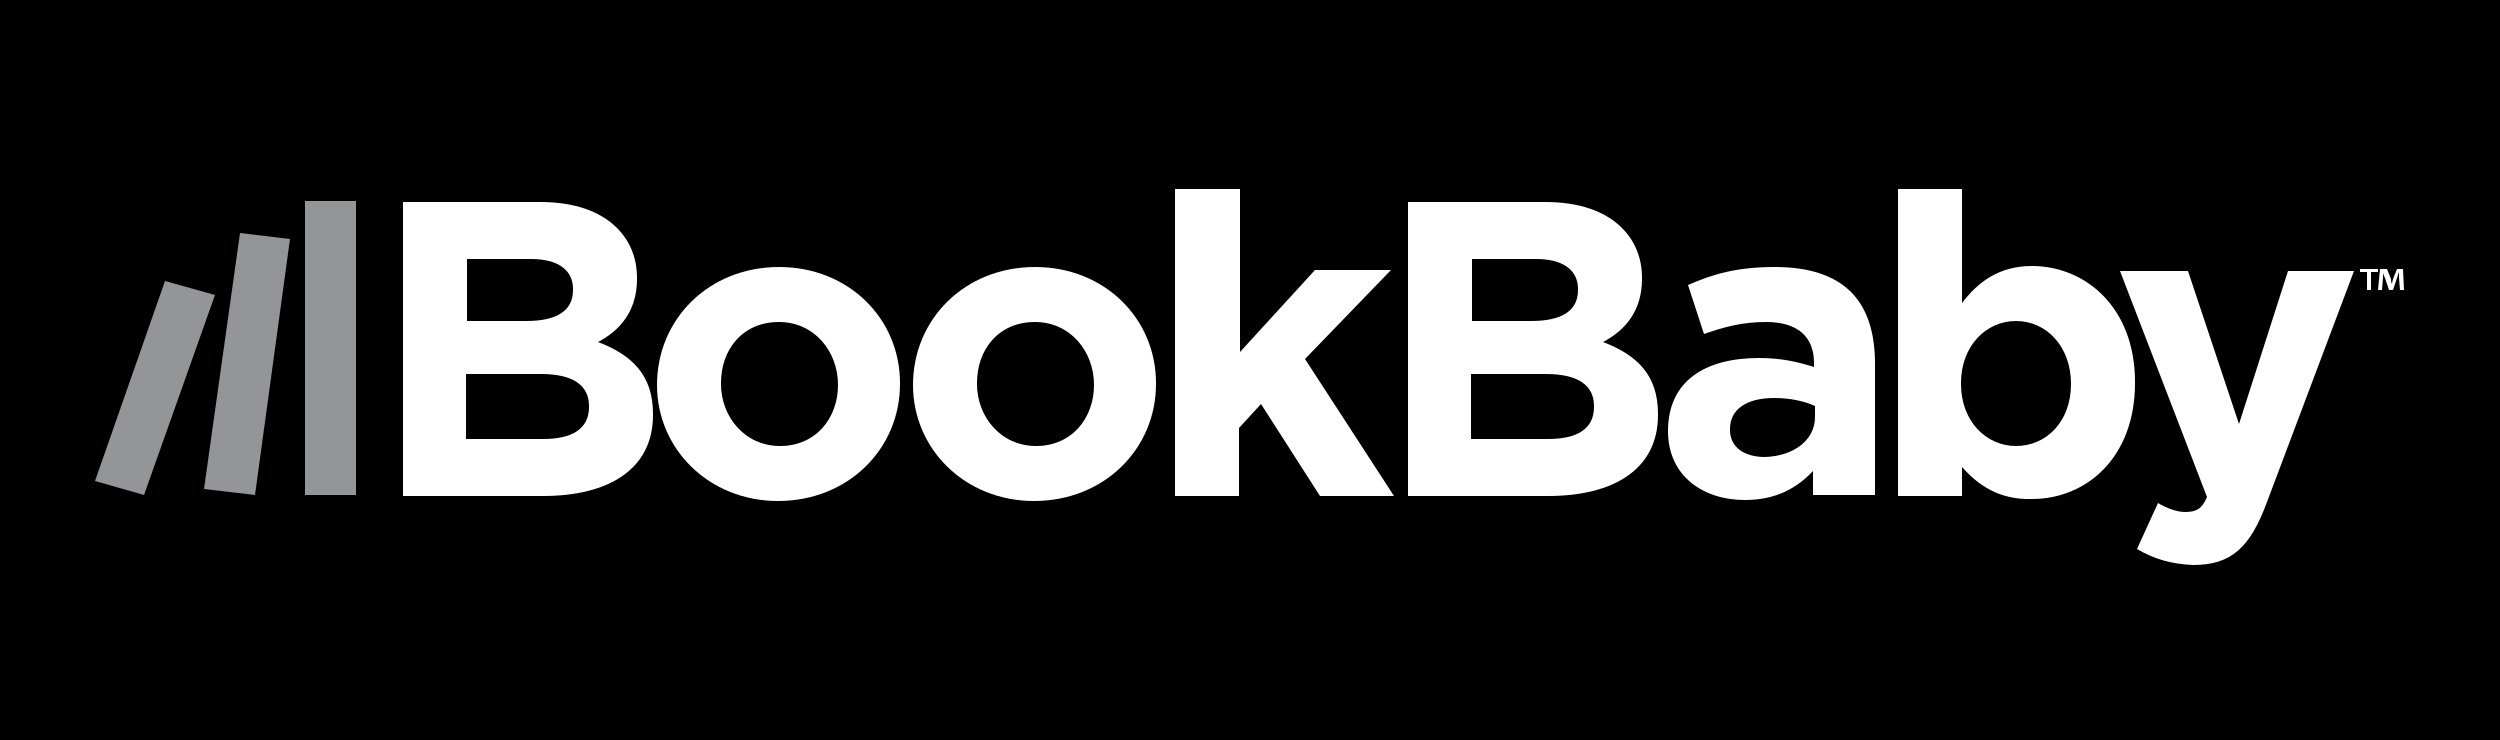 <?xml version="1.0" encoding="utf-8"?>
<!-- Generator: Adobe Illustrator 24.2.0, SVG Export Plug-In . SVG Version: 6.00 Build 0)  -->
<svg version="1.1" id="Layer_1" xmlns="http://www.w3.org/2000/svg" xmlns:xlink="http://www.w3.org/1999/xlink" x="0px" y="0px"
	 width="250px" height="74px" viewBox="0 0 250 74" style="enable-background:new 0 0 250 74;" xml:space="preserve">
<style type="text/css">
	.st0{fill:#FFFFFF;}
	.st1{fill:#939598;}
</style>
<rect width="250" height="74"/>
<g>
	<path class="st0" d="M40.3,20.2h13.7c3.4,0,6,0.9,7.7,2.6c1.3,1.3,2,3,2,5v0.1c0,3.3-1.8,5.2-3.9,6.3c3.4,1.3,5.5,3.3,5.5,7.2v0.1
		c0,5.4-4.4,8.1-11,8.1h-14V20.2z M52.6,32.1c2.9,0,4.7-0.9,4.7-3.1v-0.1c0-1.9-1.5-3-4.2-3h-6.4v6.2H52.6z M54.3,43.9
		c2.9,0,4.6-1,4.6-3.2v-0.1c0-2-1.5-3.2-4.8-3.2h-7.5v6.5H54.3z"/>
	<path class="st0" d="M65.7,38.5L65.7,38.5c0-6.6,5.2-11.8,12.2-11.8c7,0,12.1,5.2,12.1,11.6v0.1c0,6.5-5.2,11.7-12.2,11.7
		C70.9,50.1,65.7,44.9,65.7,38.5z M83.8,38.5L83.8,38.5c0-3.4-2.4-6.3-5.9-6.3c-3.7,0-5.8,2.8-5.8,6.1v0.1c0,3.3,2.4,6.2,5.9,6.2
		C81.6,44.6,83.8,41.8,83.8,38.5z"/>
	<path class="st0" d="M91.3,38.5L91.3,38.5c0-6.6,5.2-11.8,12.2-11.8c7,0,12.1,5.2,12.1,11.6v0.1c0,6.5-5.2,11.7-12.2,11.7
		C96.5,50.1,91.3,44.9,91.3,38.5z M109.4,38.5L109.4,38.5c0-3.4-2.4-6.3-5.9-6.3c-3.7,0-5.8,2.8-5.8,6.1v0.1c0,3.3,2.4,6.2,5.9,6.2
		C107.2,44.6,109.4,41.8,109.4,38.5z"/>
	<path class="st0" d="M117.6,18.9h6.4v16.3l7.5-8.2h7.6l-8.6,8.9l8.9,13.7H132l-5.9-9.2l-2.2,2.4v6.8h-6.4V18.9z"/>
	<path class="st0" d="M140.8,20.2h13.7c3.4,0,6,0.9,7.7,2.6c1.3,1.3,2,3,2,5v0.1c0,3.3-1.8,5.2-3.9,6.3c3.4,1.3,5.5,3.3,5.5,7.2v0.1
		c0,5.4-4.4,8.1-11,8.1h-14V20.2z M153.1,32.1c2.9,0,4.7-0.9,4.7-3.1v-0.1c0-1.9-1.5-3-4.2-3h-6.4v6.2H153.1z M154.8,43.9
		c2.9,0,4.6-1,4.6-3.2v-0.1c0-2-1.5-3.2-4.8-3.2h-7.5v6.5H154.8z"/>
	<path class="st0" d="M166.8,43.1L166.8,43.1c0-5,3.7-7.3,9.1-7.3c2.3,0,3.9,0.4,5.5,0.9v-0.4c0-2.6-1.6-4.1-4.8-4.1
		c-2.4,0-4.2,0.5-6.2,1.2l-1.6-4.9c2.5-1.1,4.9-1.8,8.7-1.8c3.5,0,6,0.9,7.6,2.5c1.7,1.7,2.4,4.2,2.4,7.2v13.1h-6.2v-2.4
		c-1.6,1.7-3.7,2.9-6.8,2.9C170.3,50,166.8,47.6,166.8,43.1z M181.5,41.7v-1.1c-1.1-0.5-2.5-0.8-4.1-0.8c-2.7,0-4.4,1.1-4.4,3.1v0.1
		c0,1.7,1.4,2.7,3.5,2.7C179.4,45.6,181.5,44,181.5,41.7z"/>
	<path class="st0" d="M196.2,46.7v2.9h-6.4V18.9h6.4v11.4c1.6-2.1,3.7-3.7,7-3.7c5.3,0,10.3,4.1,10.3,11.6v0.1
		c0,7.5-4.9,11.6-10.3,11.6C199.9,50,197.8,48.5,196.2,46.7z M207.1,38.4L207.1,38.4c0-3.8-2.5-6.3-5.5-6.3c-3,0-5.5,2.5-5.5,6.2
		v0.1c0,3.7,2.5,6.2,5.5,6.2C204.6,44.6,207.1,42.2,207.1,38.4z"/>
	<path class="st0" d="M213.7,54.9l2.1-4.6c0.8,0.5,1.9,0.9,2.7,0.9c1.1,0,1.7-0.3,2.2-1.5L212,27.1h6.8l5.1,15.3l4.9-15.3h6.6
		l-8.7,23.1c-1.7,4.6-3.6,6.3-7.4,6.3C217.1,56.4,215.4,55.9,213.7,54.9z"/>
</g>
<path class="st0" d="M236,26.9h1.8v0.3h-0.7V29h-0.4v-1.8H236V26.9L236,26.9z M240.3,26.9h-0.6l-0.4,1c0,0.1-0.1,0.3-0.1,0.5h0
	c-0.1-0.2-0.1-0.4-0.1-0.5l-0.4-1H238l-0.2,2.1h0.4l0.1-1.2c0-0.2,0-0.4,0-0.6h0c0,0.2,0.1,0.4,0.2,0.6l0.4,1.2h0.4l0.4-1.2
	c0.1-0.2,0.1-0.4,0.2-0.6h0c0,0.2,0,0.4,0,0.6L240,29h0.4L240.3,26.9L240.3,26.9z"/>
<g>
	<polygon class="st1" points="20.4,48.9 25.5,49.5 29,23.9 24,23.3 20.4,48.9 	"/>
	<polygon class="st1" points="30.5,49.5 35.6,49.5 35.6,20.1 30.5,20.1 30.5,49.5 	"/>
	<polygon class="st1" points="9.5,48.1 14.4,49.5 21.5,29.5 16.5,28.1 9.5,48.1 	"/>
</g>
</svg>
